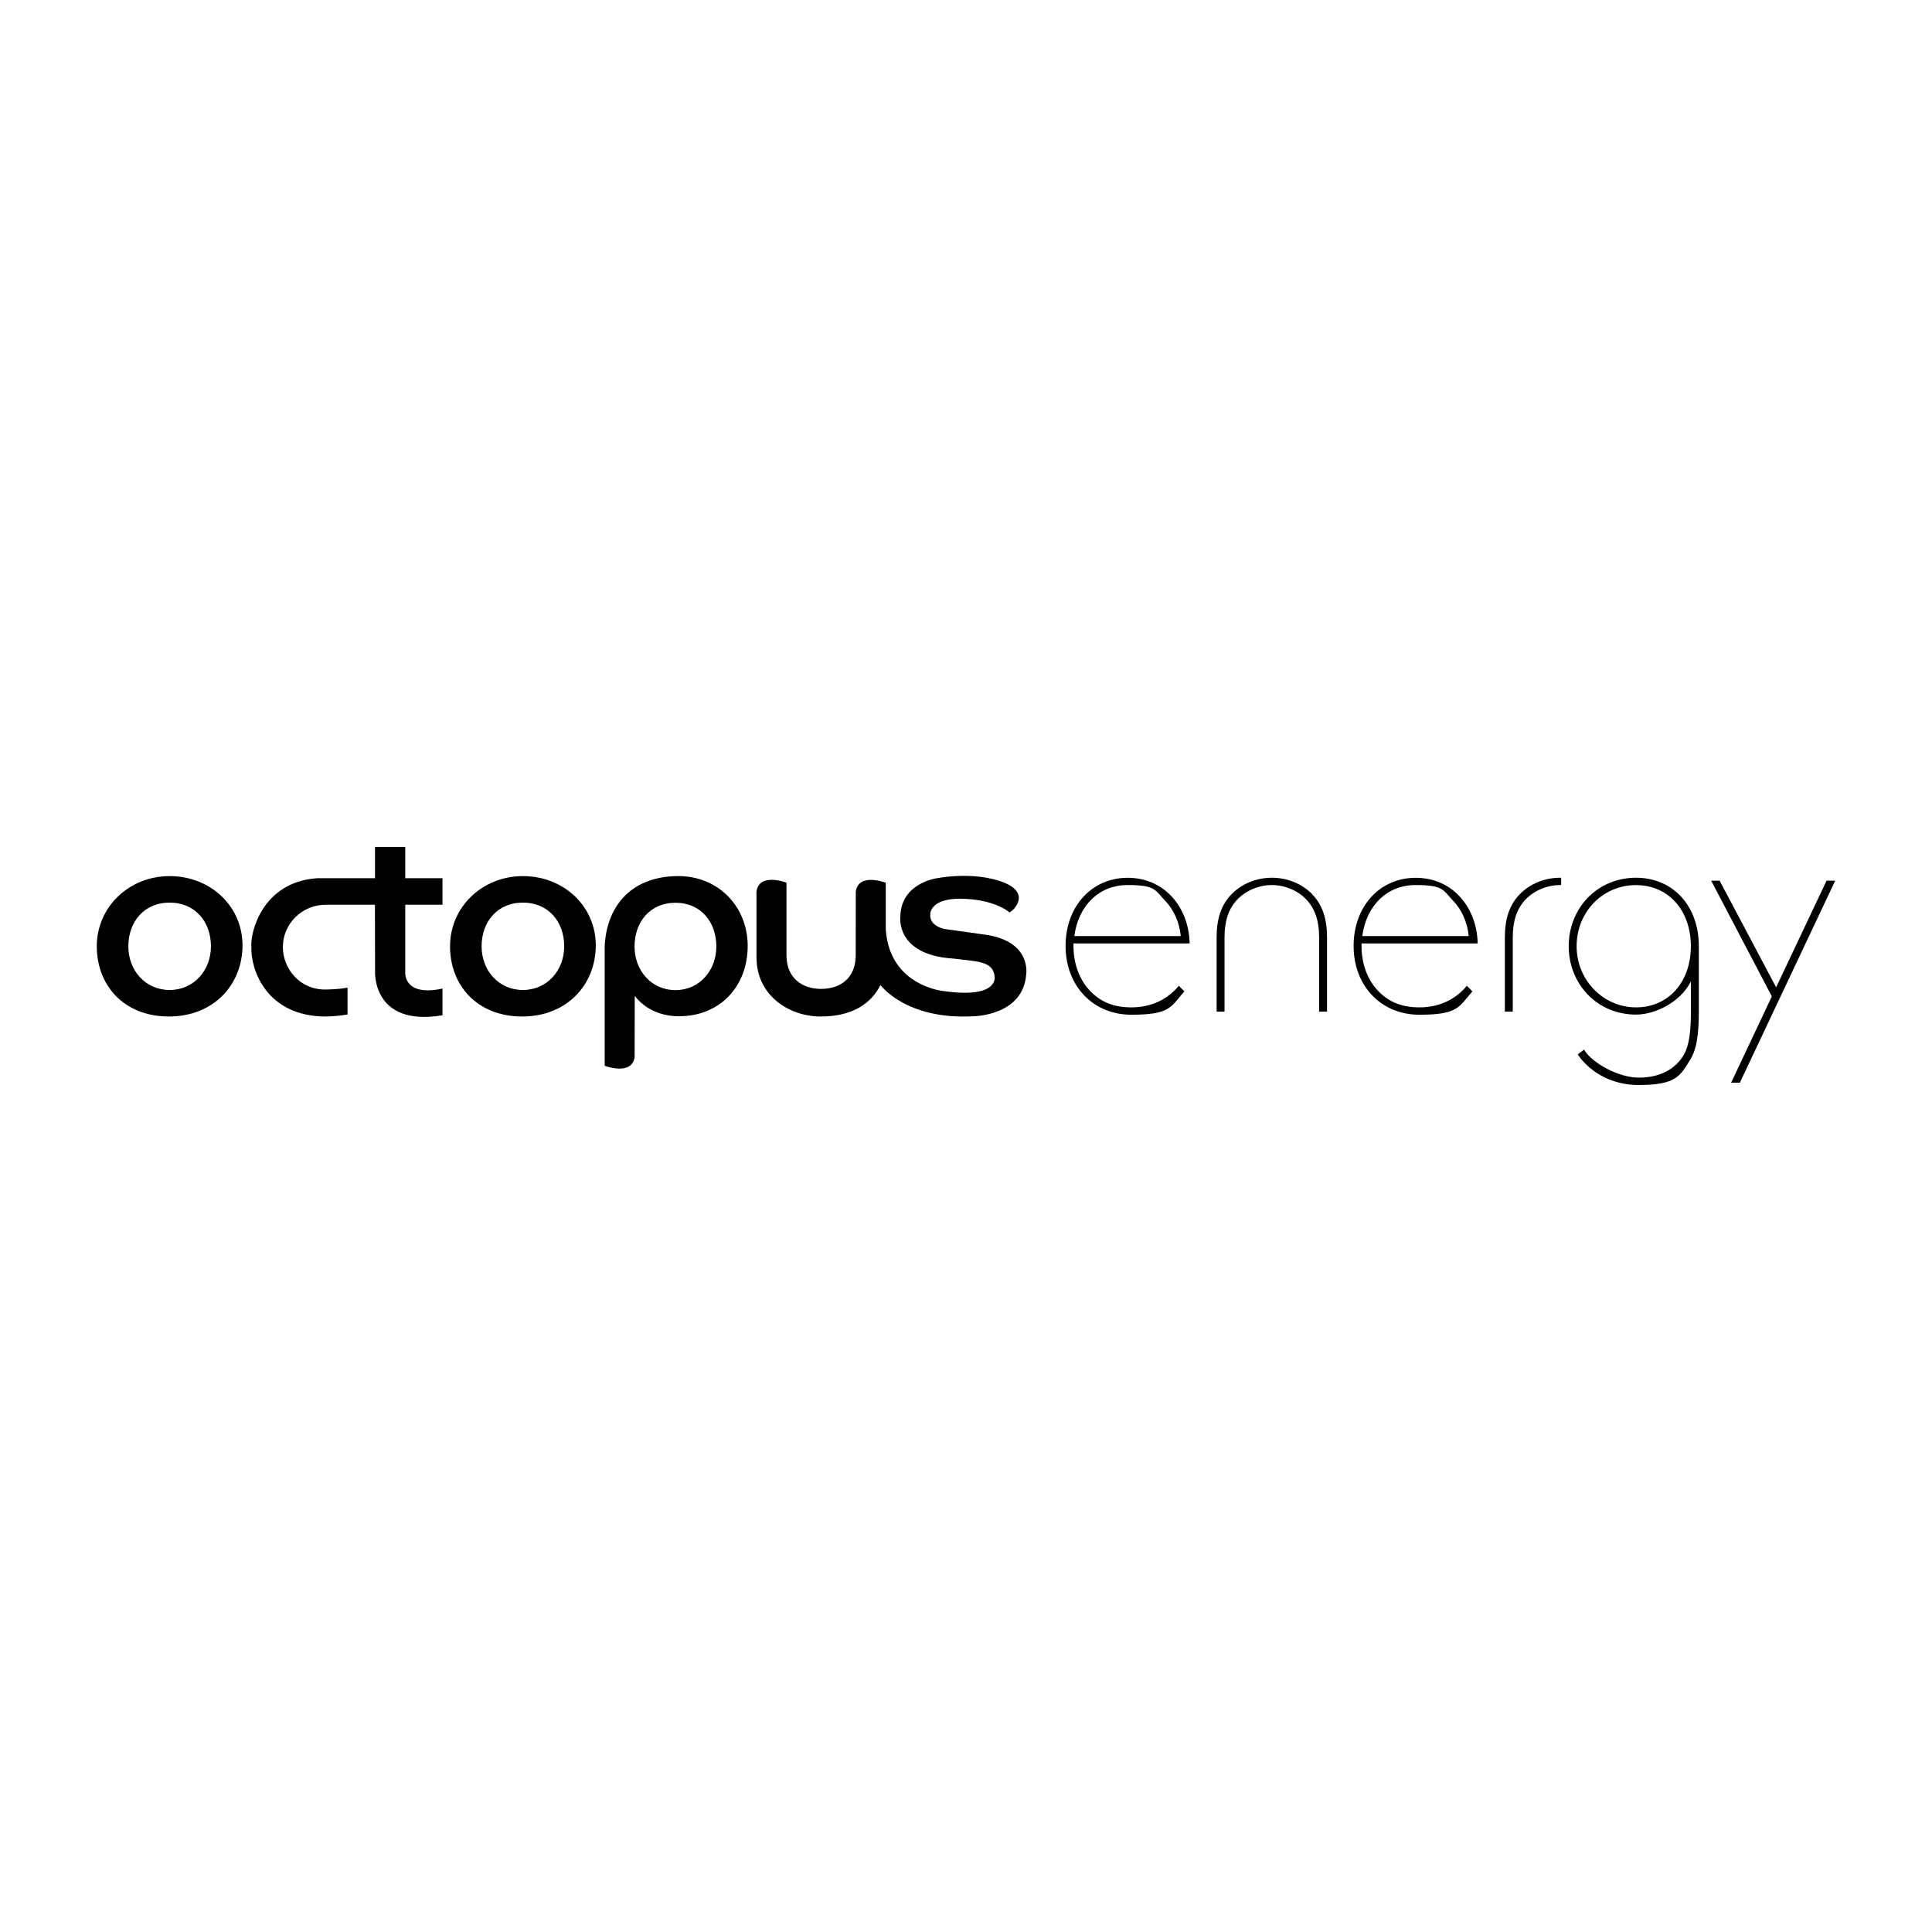 <svg xmlns="http://www.w3.org/2000/svg" id="Layer_1" viewBox="0 0 2834.6 2834.6"><g><path d="M355.8,1387c0,57.7-42.4,104.4-108,104.4s-105.8-45.3-105.8-103,47.3-103,106.9-103,106.9,43.9,106.9,101.6ZM248.9,1452.5c35.4,0,60.6-28.7,60.6-64.1s-22.6-64.1-60.6-64.1-60.6,28.7-60.6,64.1,25,64.1,60.6,64.1Z"></path><path d="M874.1,1387c0,57.7-42.4,104.4-108,104.4s-105.8-45.3-105.8-103,47.3-103,106.9-103,106.9,43.9,106.9,101.6ZM767.2,1452.5c35.4,0,60.6-28.7,60.6-64.1s-22.6-64.1-60.6-64.1-60.6,28.7-60.6,64.1,25,64.1,60.6,64.1Z"></path><path d="M1109.9,1407.5s0-78.9,0-99.3c3.7-28.6,44-13.2,44-13.2v106.5h0c0,33.2,22.7,49.4,50.8,49.4s50.8-15.7,50.8-49.5c0,0,.1-72.7.1-93.1,3.7-28.6,44-13.2,44-13.2v68.5c5.7,84.4,86.4,90.7,86.4,90.7,80.4,11.1,73.3-21.9,73.3-21.9-2.1-16.6-14.5-20.4-35.8-23.1-13.3-1.7-24.8-2.9-24.8-2.9-86.1-5.4-77.7-62.3-77.7-62.3,1.1-48.1,52.5-55.4,52.5-55.4,45.4-8.1,77.5-.2,77.5-.2,70.7,14.7,35.9,48.2,30.1,50.1,0,0-18.8-17.2-62.9-19.7-54.3-3.5-53.3,22.2-53.3,22.2-1.8,18.7,22.2,22.1,22.2,22.1l58.2,8.1c68.7,9.6,60.3,58.3,60.3,58.3-4.5,60.9-77.1,61.4-77.1,61.4-99.3,5.8-136.7-45.8-136.7-45.8-13.9,27.7-41.7,46.2-87.9,46.2s-93.9-30.9-93.9-86.3"></path><path d="M464.4,1288.6c-79.4,5.7-97.6,79.5-95.6,101-1.1,32.4,21.6,101.8,109.3,101.8,11.6-.2,22.1-1.3,31.8-3v-39.3c-8.4,1.5-18.6,2.4-30.8,2.7-40.9,1-64.2-32.6-64.1-62.2,0-34.3,28.1-62.6,64.1-62.2h71s.2,97.2.2,97.2c0,0-5.1,82.3,98.9,65v-39.2c-57.7,12.4-54.6-23.9-54.6-23.9v-99.1h54.6v-38.9h-54.6v-45.9h-44.4v45.9h-85.8Z"></path><path d="M931.2,1550.5c-3.7,28.6-44,13.2-44,13.2v-175.3c2.5-55.9,36-101.5,104.9-103,60.8-1.4,104.5,43.9,104.9,101.6.4,61.1-42.4,106.5-105.8,103.9-22.6-1.2-44.6-10.1-59.9-29.7,0,0-.2,68.9-.2,89.3ZM991,1452.7c35.1,0,60-28.7,60-64.1s-22.4-64.1-60-64.1-60,28.7-60,64.1,24.7,64.1,60,64.1Z"></path></g><g><path d="M1728.6,1447.5c-17.1,19.9-40.8,30.5-68.6,30.5s-47.3-9.1-62.6-26.3c-14.4-16.2-22.4-38.8-22.4-63.8v-3.7h170.4v-1.5c-.9-26-10.1-49.8-26-67-16.7-18.2-39.2-27.8-65-27.8-52.7,0-91,42.1-91,100s39.7,100.9,96.6,100.9,57.7-11.5,76.8-33.2l.9-1.1-8.2-8.2-1,1.2ZM1576.2,1373.4c6.2-45.5,36.8-74.9,78.3-74.9s40.2,7.8,54.5,22.5c13.2,13.5,21.4,32.1,23.4,52.4h-156.2Z"></path><path d="M1926.1,1312.8c-15.1-15.9-36.9-25-60-25,0,0,0,0,0,0-23.1,0-44.9,9.1-60,25-14.4,15.3-21.1,35.2-21.1,62.5v109h11.6v-109c0-24.2,5.9-41.8,18.5-55.3,12.4-13.2,31.9-21.5,50.9-21.5,19,0,38.5,8.2,50.9,21.5,12.6,13.6,18.5,31.2,18.5,55.3v109h11.6v-109c0-27.3-6.7-47.2-21.1-62.5Z"></path><path d="M2289,1287.8c-23.1,0-44.9,9.1-60,25-14.4,15.3-21.1,35.2-21.1,62.5v109h11.6v-109c0-24.2,5.9-41.8,18.5-55.3,12.4-13.2,31.9-21.5,51-21.5h1.5v-10.7h-1.5Z"></path><path d="M2151.2,1447.5c-17.1,19.9-40.8,30.5-68.6,30.5s-47.3-9.1-62.6-26.3c-14.4-16.2-22.4-38.8-22.4-63.8v-3.7h170.4v-1.5c-.9-26-10.1-49.8-26-67-16.7-18.2-39.2-27.8-65-27.8-52.7,0-91,42.1-91,100s39.7,100.9,96.6,100.9,57.7-11.5,76.8-33.2l.9-1.1-8.2-8.2-1,1.2ZM1998.7,1373.4c6.2-45.5,36.8-74.9,78.3-74.9s40.2,7.8,54.5,22.5c13.2,13.5,21.4,32.1,23.4,52.4h-156.2Z"></path><polygon points="2679.9 1292.1 2605.9 1448.6 2523 1292.1 2510.6 1292.1 2599.6 1461.9 2539.9 1588.5 2552.7 1588.5 2692.6 1292.1 2679.9 1292.1"></polygon><path d="M2400.4,1287.8c-27.4,0-52.6,10.5-70.9,29.4-18,18.7-27.9,43.9-27.9,71s9.9,52.3,27.9,71c18.3,19,43.5,29.4,70.9,29.4s64.9-17.7,80.5-48.8v41.3c0,23.2-.8,49.4-10.1,65.9-12.5,22-36,34.1-66.2,34.1s-68-21.4-79.6-39.7l-.9-1.4-9.3,7,.8,1.2c7,10.2,34.3,43.7,89,43.7s60.8-13.3,76.1-38.6c10.9-18.3,11.8-47.1,11.8-72.6v-91.8c0-.2,0-.5,0-.7,0-59.1-37.9-100.4-92.2-100.4ZM2480.8,1388.3c0,52.8-33.1,89.7-80.5,89.7s-87.1-39.4-87.1-89.7,38.3-89.7,87.1-89.7c47.4,0,80.5,36.9,80.5,89.7Z"></path></g></svg>